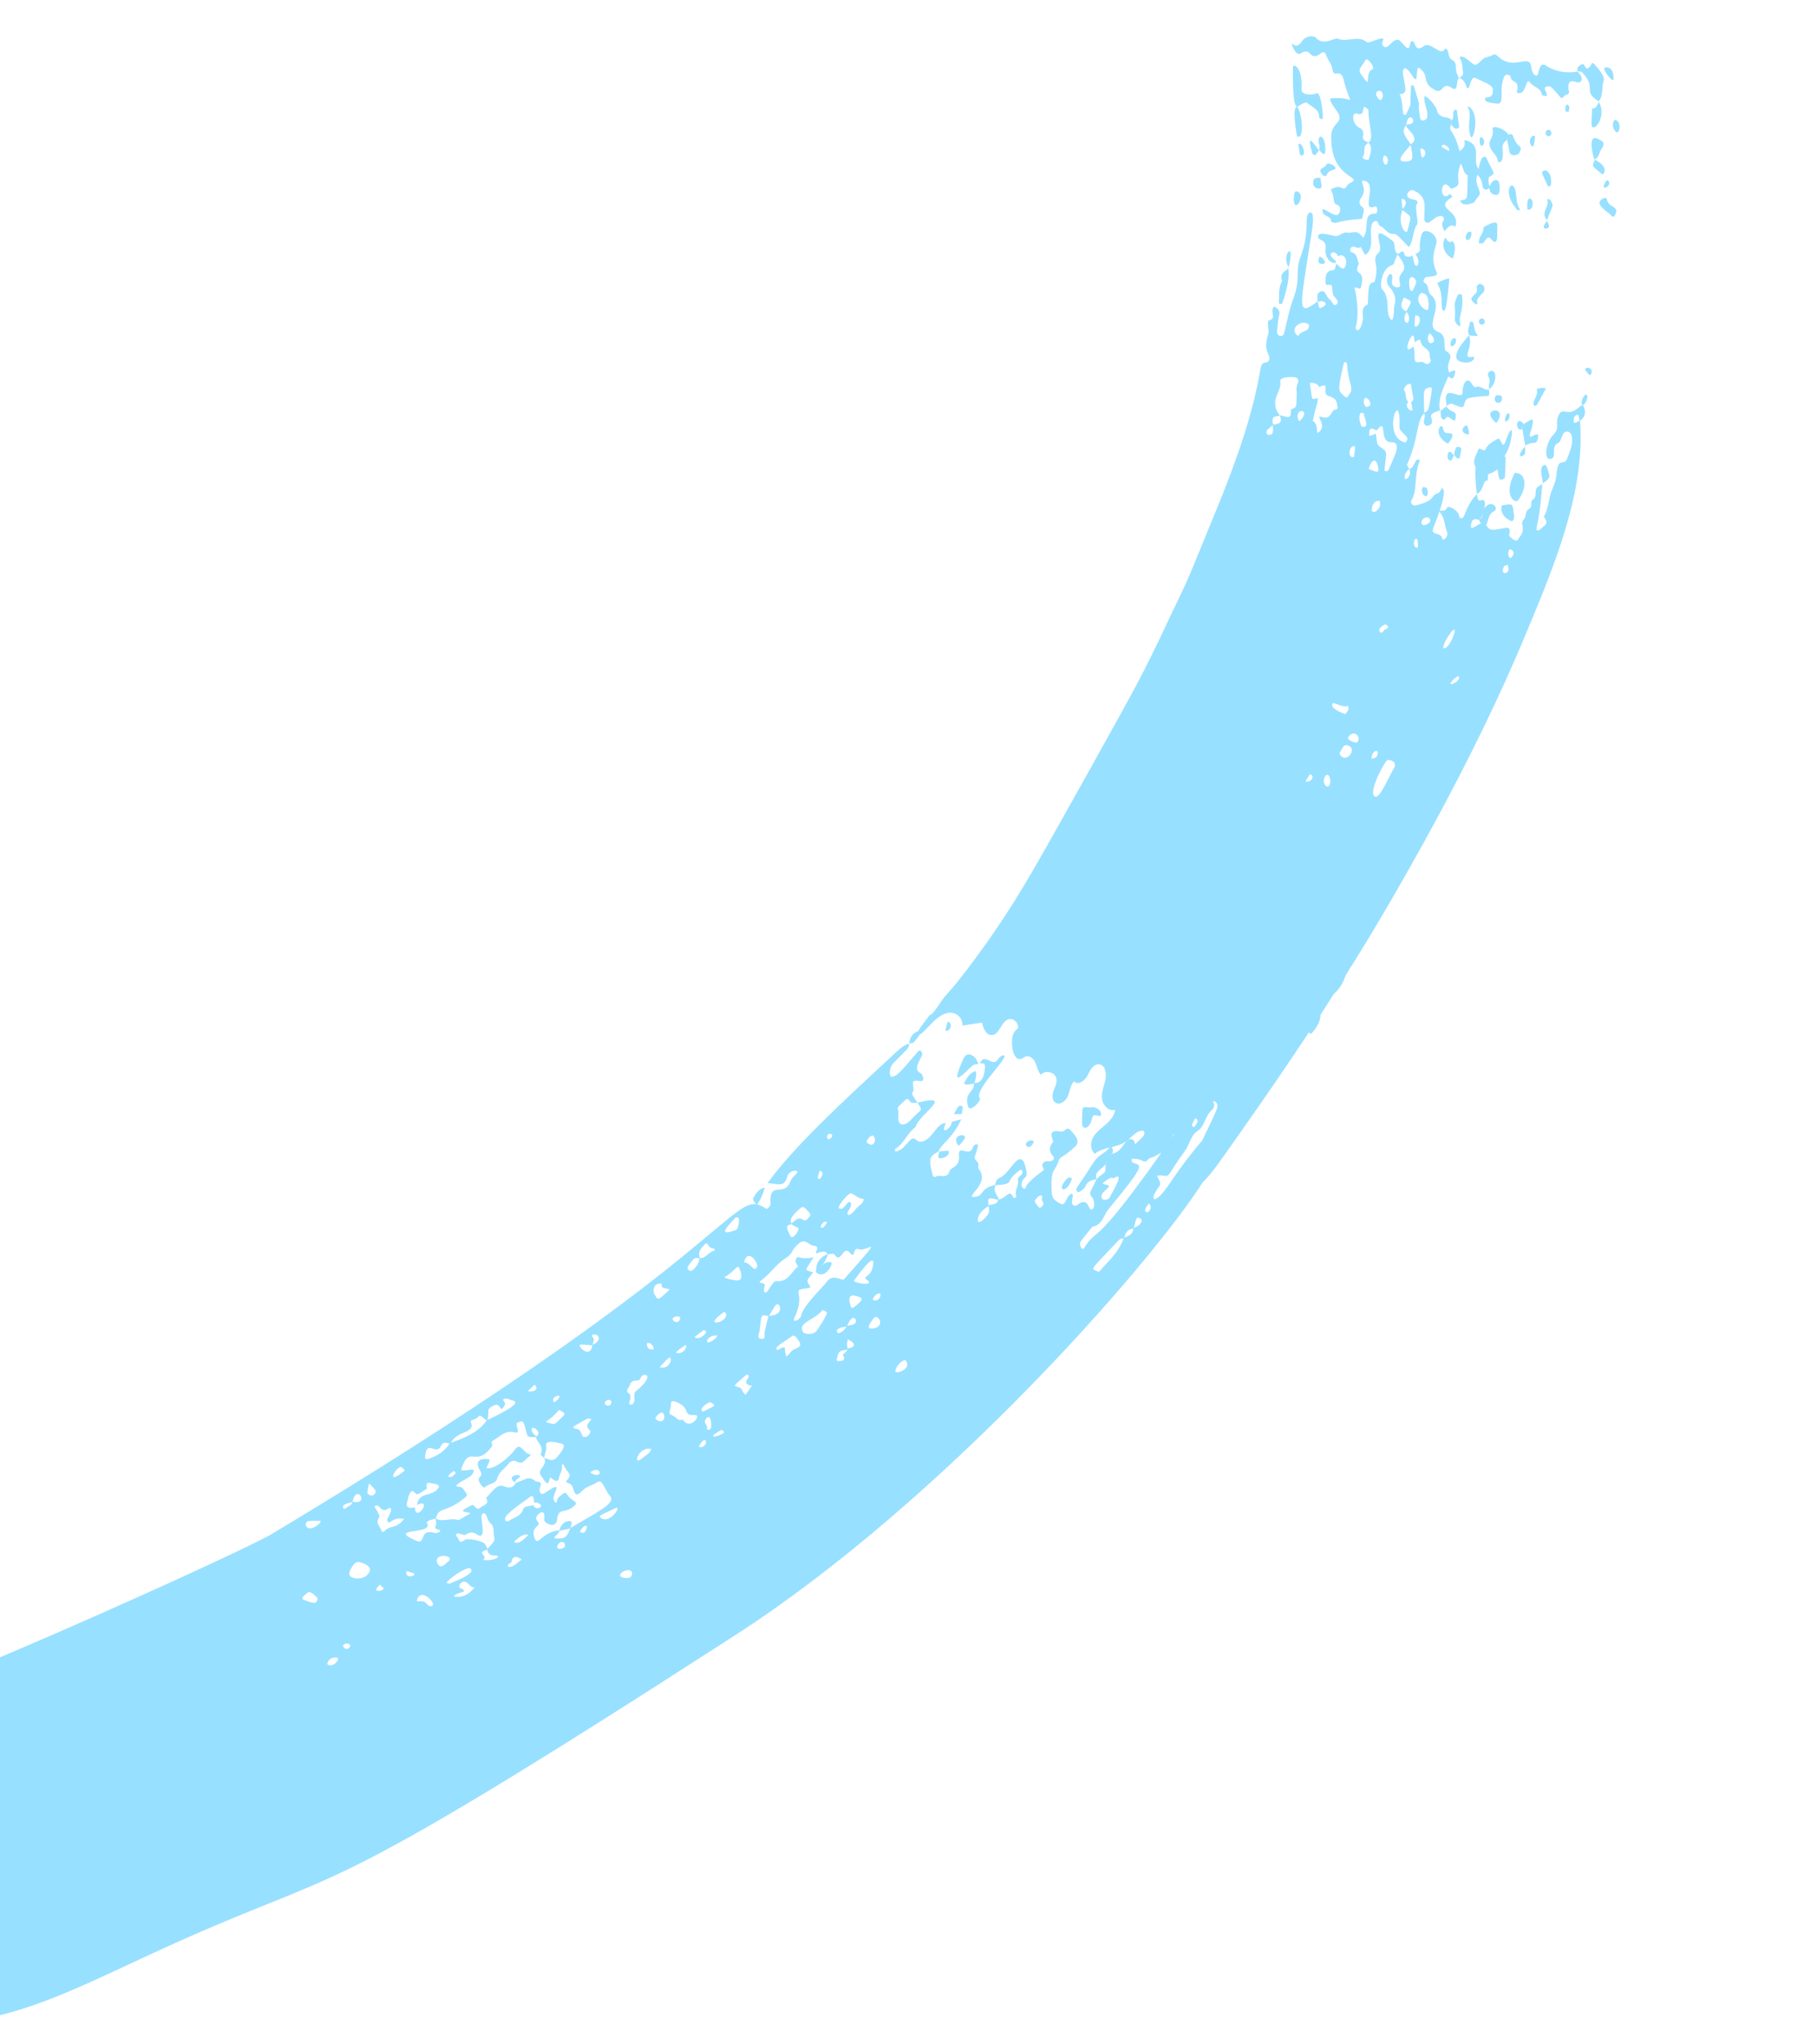 <svg width="674" height="758" viewBox="0 0 674 758" fill="none" xmlns="http://www.w3.org/2000/svg">
<path d="M362.915 424.544C363.011 424.455 362.989 424.337 362.915 424.544V424.544Z" fill="#98E0FF"/>
<path d="M406.856 437.218C406.856 437.218 406.813 437.318 406.781 437.364C406.761 437.368 406.755 437.389 406.737 437.403L406.844 437.21L406.856 437.218Z" fill="#98E0FF"/>
<path d="M348.232 427.026C348.296 426.984 348.361 426.952 348.434 426.908C348.329 427.059 348.254 427.093 348.232 427.026Z" fill="#98E0FF"/>
<path d="M191.17 550.041C191.17 550.041 191.103 550.063 191.066 550.08C191.134 550.007 191.163 550.001 191.17 550.041Z" fill="#98E0FF"/>
<path d="M337.196 387.177C337.196 387.177 337.191 387.147 337.189 387.137C337.235 387.17 337.269 387.184 337.29 387.19C337.28 387.192 337.247 387.178 337.196 387.177Z" fill="#98E0FF"/>
<path d="M408.373 413.557C408.139 414.727 405.546 412.373 405.137 414.652C404.817 416.418 403.53 418.959 401.97 418.144C401.206 417.744 401.297 416.508 401.509 411.632C401.573 410.248 402.774 410.65 404.308 410.758C406.591 410.232 408.705 411.911 408.373 413.557Z" fill="#98E0FF"/>
<path d="M361.581 392.171C362.204 392.749 362.481 393.715 362.91 394.511C362.44 395.003 361.433 394.607 360.792 395.16C357.901 397.657 351.854 404.934 357.297 392.817C358.224 390.758 359.741 390.493 361.571 392.173L361.581 392.171Z" fill="#98E0FF"/>
<path d="M361.472 401.704C364.454 401.783 365.242 398.621 365.388 395.505C365.445 394.254 364.372 394.388 363.525 394.369C365.216 390.139 368.144 396.133 370.153 392.922C370.421 392.497 371.499 391.326 372.216 391.409C375.037 391.72 360.903 404.226 363.477 407.489C364.02 408.183 359.86 412.699 359.146 410.501C357.401 405.146 361.553 405.175 361.249 401.877C360.064 402.122 356.933 402.904 357.855 401.263C358.813 399.544 359.832 397.875 361.879 397.229C362.448 398.793 361.826 400.237 361.472 401.704Z" fill="#98E0FF"/>
<path d="M337.201 387.034C337.201 387.034 337.192 387.096 337.187 387.127C337.118 387.079 337.143 387.054 337.201 387.034Z" fill="#98E0FF"/>
<path d="M348.764 429.623C347.518 429.697 348.291 427.686 348.457 427.087C349.474 426.984 350.485 426.841 351.496 426.81C352.536 426.773 352.004 429.441 348.766 429.633L348.764 429.623Z" fill="#98E0FF"/>
<path d="M348.445 427.079C348.396 427.088 348.337 427.099 348.286 427.098C348.481 426.829 348.5 426.876 348.445 427.079Z" fill="#98E0FF"/>
<path d="M357.516 422.8C356.494 424.053 355.756 425.365 355.265 424.621C352.523 420.434 359.788 420.029 357.516 422.8Z" fill="#98E0FF"/>
<path d="M397.601 437.242C396.727 440.206 395.089 441.205 394.443 441.119C392.822 440.925 395.047 437.279 396.579 436.706C396.704 436.724 397.72 436.834 397.601 437.242Z" fill="#98E0FF"/>
<path d="M383.023 424.399C381.483 426.945 378.857 424.068 382.139 422.944C383.201 423.086 383.92 422.905 383.023 424.399Z" fill="#98E0FF"/>
<path d="M351.504 379.101C351.769 378.209 354.173 380.873 351.269 382.396C350.559 382.128 350.558 382.342 351.504 379.101Z" fill="#98E0FF"/>
<path d="M357.078 411.202C356.473 413.578 357.859 413.153 353.819 413.237C354.367 412.283 354.85 411.301 355.491 410.412C355.668 410.157 357.462 409.679 357.078 411.202Z" fill="#98E0FF"/>
<path d="M179.676 551.782C179.676 551.782 178.959 551.414 178.719 551.102C175.584 546.986 180.004 548.551 177.999 545.287C176.005 542.031 177.948 540.58 181.689 541.314C181.27 542.813 181.618 541.987 180.452 544.466C183.454 545.384 189.408 539.943 191.252 537.393C193.088 534.854 194.249 539.064 196.38 539.328C196.889 539.388 196.876 539.929 196.293 540.248C194.851 541.038 194.105 543.42 191.713 542.116C190.629 541.52 189.298 541.914 188.628 542.869C187.338 544.72 185.128 545.812 184.485 548.205C183.856 550.566 181.02 550.227 179.678 551.792L179.676 551.782Z" fill="#98E0FF"/>
<path d="M191.197 549.914L191.063 550.07C191.057 549.98 191.064 549.907 191.07 549.825C191.116 549.857 191.151 549.881 191.197 549.914Z" fill="#98E0FF"/>
<path d="M192.554 547.198C193.797 548.222 191.196 548.115 191.07 549.825C187.762 547.671 191.909 546.664 192.554 547.198Z" fill="#98E0FF"/>
<path d="M572.115 179.544C572.123 179.471 572.122 179.41 572.129 179.338C572.309 179.377 572.26 179.446 572.115 179.544Z" fill="#98E0FF"/>
<path d="M547.849 183.258C547.849 183.258 547.835 183.18 547.829 183.15C547.892 183.159 547.889 183.2 547.849 183.258Z" fill="#98E0FF"/>
<path d="M534.236 152.17C534.236 152.17 534.333 152.142 534.37 152.125C534.345 152.262 534.294 152.261 534.236 152.17Z" fill="#98E0FF"/>
<path d="M541.213 28.921C541.213 28.921 541.245 28.875 541.263 28.861C541.252 28.914 541.234 28.928 541.213 28.921Z" fill="#98E0FF"/>
<path d="M488.247 14.175C491.369 17.206 494.702 13.735 496.442 14.415C499.888 15.761 503.722 12.921 506.975 15.613C507.634 16.164 510.929 14.438 512.165 14.305C514.527 14.049 511.79 15.654 513.051 17.061C513.93 18.04 514.987 17.086 515.875 16.213C518.951 13.225 519.134 15.296 521.508 17.457C523.481 19.253 522.511 14.917 524.005 15.255C525.023 15.487 524.814 19.601 528.013 17.18C530.873 15.015 534.36 21.404 536.11 17.997C536.11 17.997 536.552 18.14 536.693 18.298C537.696 19.457 536.94 21.393 538.826 22.322C540.399 23.093 539.857 25.092 540.196 26.565C540.261 26.868 540.998 28.859 541.203 28.923C539.865 30.508 541.109 34.337 538.436 32.546C534.84 30.149 535.344 34.997 532.377 33.432C526.969 30.572 530.476 28.228 526.721 25.403C525.204 24.266 525.976 27.175 525.248 29.492C524.075 28.963 524.111 28.154 522.667 26.414C520.819 24.188 520.171 25.82 520.461 27.698C521.245 32.8 522.172 34.269 519.846 34.894C519.371 35.021 519.142 34.768 519.089 34.696C519.115 34.732 519.159 34.805 519.233 34.985C520.195 37.321 520.162 39.766 520.507 42.173C520.558 42.509 521.43 42.778 521.518 42.589C524.148 36.644 522.742 41.381 523.425 32.1C523.477 31.379 524.343 31.618 524.412 31.829C528.011 43.423 525.296 34.738 526.767 43.679C527.046 45.387 529.228 44.808 529.444 43.254C529.809 40.728 527.758 37.828 528.517 35.576C530.936 36.804 532.857 40.276 532.901 40.462C533.771 44.694 537.36 42.63 538.459 44.656C537.971 45.1 538.021 45.6 538.318 46.115C537.005 49.128 538.948 46.956 541.455 56.065C540.925 56.892 541.318 57.492 541.715 58.111C541.316 57.482 540.941 56.869 541.455 56.065C545.148 53.676 541.704 51.273 544.315 52.222C549.895 54.237 545.976 59.523 548.345 62.497C548.413 62.647 548.458 62.782 548.491 62.908C548.507 62.214 548.693 61.052 549.62 58.77C549.76 58.419 550.971 57.813 551.228 58.335C553.869 63.7 553.608 63.046 553.889 63.696C554.588 65.307 551.938 64.986 552.143 66.564C552.257 67.418 552.102 68.299 552.602 69.093C552.606 69.113 552.609 69.132 552.613 69.152C552.964 67.726 554.183 66.438 555.398 66.858C556.546 67.249 556.871 72.454 555.003 72.296C553.04 72.123 552.413 70.906 552.521 69.656C552.034 70.385 550.189 70.862 549.952 68.995C549.744 67.345 549.199 65.97 548.073 64.803C547.638 65.654 547.223 66.838 548.393 69.867C548.811 70.94 549.346 71.818 548.367 72.86C547.617 73.657 547.131 75.066 546.271 75.314C544.716 75.759 542.753 76.593 541.558 74.432C544.763 73.555 544.15 75.049 544.431 65.007C542.579 64.154 542.907 61.99 541.826 60.682C539.192 67.615 543.414 68.251 538.327 70.069C537.874 69.592 537.486 69.022 536.953 68.661C534.652 67.128 534.048 72.532 536.232 72.807C536.753 72.875 537.354 72.268 537.92 71.972C538.198 72.328 538.484 72.672 538.787 72.993C531.278 77.71 541.868 77.536 539.882 84.066C537.793 82.86 536.936 84.631 535.817 85.749C535.276 84.506 534.464 83.332 535.382 81.895C536.167 80.675 534.817 79.457 532.963 80.495C531.976 81.05 531.136 81.853 530.181 82.473C529.409 82.979 528.335 82.27 528.325 81.316C528.284 76.221 529.632 73.009 524.229 70.565C522.9 69.963 520.505 72.786 523.272 73.747C523.911 73.966 524.643 73.966 525.228 74.276C526.566 74.989 525.194 75.827 525.245 76.611C525.631 81.927 526.101 82.614 525.595 83.356C523.871 85.895 524.462 89.203 522.561 91.611C519.77 88.723 518.019 86.632 517.185 86.743C514.619 87.108 513.821 84.559 512.015 83.85C510.975 83.439 511.364 81.326 509.832 82.123C506.69 83.74 510.892 91.88 506.366 94.552C505.83 93.561 505.297 92.581 504.761 91.591C503.911 92.284 503.131 91.734 502.289 91.521C500.862 91.16 500.33 93.269 501.366 93.548C503.611 94.157 503.331 96.251 504.059 97.745C501.685 103.085 506.751 99.025 504.862 106.421C504.535 107.7 504.12 106.647 502.356 106.612C503.299 109.286 504.263 117.344 502.849 121.31C502.587 122.049 504.271 124.548 505.497 118.766C505.925 116.757 504.426 114.153 507.367 112.938C507.724 106.511 507.331 105.017 509.837 104.603C512.055 97.675 508.297 96.508 511.5 93.609C513.57 91.74 507.155 81.765 516.583 89.363C517.834 90.376 516.676 92.558 518.423 94.233C519.338 94.067 520.542 91.907 521.048 94.64C521.125 95.063 523.049 95.7 523.911 94.68C524.721 97.907 524.654 98.773 525.686 98.524C525.814 98.501 527.012 96.871 525.036 94.272C528.065 92.817 525.662 92.847 527.324 86.945C528.162 83.948 534.008 86.87 532.688 90.738C528.977 101.647 537.671 101.948 529.134 102.736C528.354 102.806 527.654 104.55 528.26 104.806C530.364 105.704 529.294 108.094 530.747 109.324C536.032 113.802 527.803 121.099 533.571 123.142C537.155 124.412 535.047 129.429 536.405 130.189C540.163 132.302 535.834 134.266 537.557 138.212C537.538 138.277 537.527 138.329 537.518 138.392C537.704 137.85 538.077 137.833 539.848 137.339C539.6 139.671 539.043 141.418 537.27 139.545C537.287 139.471 537.296 139.408 537.315 139.344C537.147 139.984 536.928 140.237 535.186 144.466C533.491 148.565 533.921 151.719 534.217 152.173C533.247 152.542 532.184 152.786 531.363 153.362C530.001 154.311 531.716 155.697 531.089 156.888C530.285 158.396 528.122 158.351 528.162 156.332C528.18 155.312 528.889 154.289 528.236 153.269C525.231 156.589 526.451 162.019 521.973 172.233C521.801 172.63 522.478 173.391 522.77 173.989C520.901 175.06 520.771 177.645 521.34 177.704C522.202 177.802 523.64 175.874 522.77 173.989C524.818 173.515 524.728 169.883 526.361 170.481C526.482 170.53 526.645 170.816 526.604 170.925C524.288 177.148 525.972 181.549 523.5 185.737C523.057 186.489 524.056 187.679 524.877 187.5C532.963 185.686 530.416 183.638 533.448 182.925C534.092 182.778 534.74 180.973 534.968 181.054C536.32 181.56 535.275 185.714 533.999 189.543C534.866 189.112 536.193 189.816 536.68 188.467C537.216 186.998 540.503 189.43 540.985 190.46C541.248 191.012 541.261 192.036 541.594 192.138C542.732 192.47 543.05 191.478 543.381 190.615C545.368 185.325 547.575 183.653 547.835 183.24C548.157 184.9 548.059 186.096 549.649 185.503C550.905 185.031 551.009 186.78 550.584 188.697C550.826 188.236 551.179 187.776 551.781 187.341C553.791 185.869 556.122 188.688 554.022 189.719C552.016 190.704 552.232 193.073 551.238 194.707C552.852 197.27 553.746 196.538 558.52 195.794C561.069 195.392 559.463 198.529 559.903 198.937C562.943 201.739 563.137 199.956 563.491 199.495C566.444 195.778 563.468 194.499 565.246 192.652C566.324 191.531 565.504 189.535 567.307 188.659C568.577 188.042 567.38 186.095 568.702 185.205C570.26 184.159 569.061 182.09 570.134 180.889C570.778 180.183 571.76 179.771 572.106 179.545C570.821 196.091 569.794 193.798 570.056 196.748C570.439 196.679 570.976 196.724 571.168 196.496C572.231 195.185 575.044 194.44 572.799 191.931C572.697 191.817 572.764 191.459 572.864 191.279C574.576 188.224 574.411 184.575 575.77 181.533C578.047 176.444 576.868 175.825 578.047 172.582C578.672 170.873 580.41 172.102 581.163 170.431C585.966 159.772 580.901 158.912 579.842 160.914C579.197 162.119 578.847 164.001 577.883 164.4C575.028 165.579 577.762 169.89 575.112 170.239C572.491 170.583 573.442 164.119 575.983 161.492C579.186 158.197 576.299 157.522 578.434 153.496C579.244 151.967 580.875 152.89 582.163 152.819C584.772 152.691 586.165 150.06 587.189 150.27C588.39 152.522 588.253 154.508 586.079 156.082C588.188 182.419 576.196 210.584 566.337 234.317C552.276 268.163 535.145 300.767 516.837 332.488C511.123 342.388 505.209 352.131 499.143 361.77C498.322 364.246 497.093 366.603 495.001 368.457C494.977 368.441 494.954 368.425 494.941 368.407C493.248 371.062 491.545 373.719 489.829 376.358C489.806 377.968 489.278 380.097 486.726 383.06C486.113 383.771 485.83 383.274 485.557 382.835C477.528 394.985 469.282 407.001 460.861 418.948C458.605 422.142 456.351 425.346 454.095 428.54C451.638 432.025 449.129 435.56 446.116 438.557C426.653 469.064 349.859 556.681 272.924 606.353C107.865 712.921 132.735 689.238 55.406 725.037C23.37 739.868 3.073 750.504 -28.724 751.256C-31.426 751.32 -33.311 750.565 -34.313 748.348C-35.738 745.202 -38.187 743.522 -39.178 740.978C-42.606 732.169 -45.707 732.895 -45.392 729.87C-45.092 726.99 -47.235 724.868 -47.466 722.197C-49.704 720.56 -48.289 717.326 -50.26 715.651C-52.809 713.481 -56.439 702.442 -56.666 700.298C-57.352 693.999 -59.761 694.386 -62.284 686.256C-63.527 682.264 -64.238 677.9 -67.493 674.751C-68.517 673.758 -69.198 672.469 -68.8 671.025C-68.014 668.189 -70.573 666.072 -70.266 663.231C-70.127 661.925 -71.502 660.396 -72.333 659.063C-74.86 654.999 -70.683 654.942 -74.979 651.321C-77.439 649.248 -76.71 641.564 -74.286 640.92C-69.747 639.72 -65.517 637.377 -60.669 637.269C-46.397 636.945 88.59 576.297 100.825 568.953C258.652 474.278 270.371 445.227 280.477 446.645C279.324 445.106 278.606 445.185 280.535 442.599C281.319 441.542 282.29 440.675 283.695 440.521C283.026 442.716 282.27 444.876 280.823 446.704C281.9 446.925 282.969 447.493 284.222 448.353C284.618 448.627 285.871 447.19 285.827 446.558C285.239 437.324 290.974 444.505 293.228 438.059C293.819 436.386 296.347 434.972 295.7 434.429C294.994 433.846 292.534 434.404 291.977 436.487C290.905 440.432 288.789 439.078 284.716 438.812C294.567 425.223 311.518 409.594 332.66 390.013C335.548 387.334 336.828 387.162 337.179 387.19C337.487 388.72 336.149 389.41 331.389 394.319C329.609 396.156 329.744 399.699 330.997 399.38C333.231 398.812 334.272 397.21 340.586 389.946C341.537 388.858 342.195 390.751 342.096 391.155C341.722 392.677 338.297 396.764 341.48 398.006C342.169 398.277 343.316 401.179 341.549 400.961C338.419 400.574 338.474 400.93 338.77 403.01C339.28 406.658 336.715 403.78 340.325 408.999C339.646 409.01 339.007 409.075 338.331 409.046C337.367 408.997 337.184 406.703 335.734 408.064C331.246 412.283 333.638 410.009 333.242 413.537C332.769 417.82 335.426 418.07 337.964 415.251C341.642 411.158 342.652 412.357 340.325 408.999C354.565 405.367 340.901 413.234 339.563 418.071C336.539 420.225 335.364 424.108 332.147 426.094C331.965 426.209 332.055 426.762 332.017 427.114C334.845 426.794 336.089 424.24 337.753 422.77C339.822 420.951 339.799 424.746 343.131 423.003C346.418 421.288 347.465 416.809 350.807 416.466C350.107 418.88 349.791 419.039 350.498 419.185C351.155 419.33 352.992 417.808 353.06 416.108C354.221 415.786 355.382 415.463 356.553 415.139C355.126 418.477 352.944 421.292 350.424 423.874C348.642 425.702 348.149 426.848 348.203 427.032C345.342 428.74 344.042 428.803 345.984 435.972C346.056 436.253 346.829 436.652 346.917 436.575C348.419 435.276 351.299 437.537 352.163 434.514C352.705 432.627 356.137 433.173 355.721 428.472C355.347 424.23 359.793 429.572 360.882 425.492C360.989 425.076 361.982 424.164 362.348 424.443C362.642 424.664 362.808 424.624 362.885 424.549C362.865 424.603 362.84 424.689 362.818 424.795C362.51 426.121 362.176 427.473 361.662 428.725C360.993 430.36 363.343 430.818 362.905 432.27C362.682 433.001 363.017 433.448 363.407 434.028C367.091 439.539 356.879 444.594 361.953 443.876C365.015 443.442 363.382 440.832 369.169 439.456C369.257 438.261 369.912 437.167 370.848 436.834C374.845 435.448 378.9 423.522 380.781 434.614C381.236 437.286 379.165 436.402 378.926 439.341C378.84 440.323 380.168 441.931 380.664 440.012C381.051 438.508 386.319 434.605 386.513 434.498C388.17 433.608 386.04 432.623 386.737 431.703C387.31 430.939 387.734 430.587 388.865 430.717C390.445 430.908 391.458 429.718 390.742 428.964C388.981 427.099 389.045 425.44 390.628 423.578C390.963 423.181 388.347 419.408 392.005 419.516C393.109 419.55 394.146 420.113 395.127 419.082C395.563 418.626 396.306 418.349 396.914 419.011C398.097 420.321 401.272 423.088 398.727 425.36C393.821 429.746 393.17 428.96 392.708 430.497C391.429 434.764 389.765 432.932 390.056 441.193C390.125 443.142 390.251 444.563 392.072 445.695C394.311 447.108 394.567 447.123 395.809 444.499C395.976 444.133 396.953 442.573 397.543 442.802C398.375 443.128 397.799 443.538 397.626 445.886C397.547 446.907 398.519 447.503 399.453 447.049C399.854 446.854 400.146 446.445 400.546 446.24C404.135 444.4 403.463 449.207 405.105 448.513C406.427 447.958 405.766 444.876 405.276 444.304C403.651 442.404 404.34 442.564 406.773 437.325C407.429 436.738 408.021 436.021 408.779 435.609C410.761 434.548 409.743 433.249 410.303 431.236C410.198 431.499 410.087 431.784 409.991 432.096C406.838 434.935 406.245 434.92 406.73 437.363C406.643 437.501 403.545 437.342 402.627 440.069C402.482 440.502 400.175 442.852 399.563 441.947C398.858 440.916 399.113 441.033 403.058 435.164C404.305 433.301 405.344 431.242 406.848 429.617C408.242 428.114 410.347 427.336 411.615 425.591C409.647 426.111 407.706 426.677 406.131 427.908C404.38 426.549 404.394 423.772 405.486 421.836C406.578 419.899 408.447 418.554 410.115 417.103C411.791 415.64 413.396 413.844 413.645 411.634C411.424 412.332 409.18 410.107 408.823 407.804C408.466 405.5 409.34 403.207 409.938 400.954C410.589 398.499 410.141 394.911 407.61 394.74C405.48 394.598 404.334 397.073 403.368 398.976C402.403 400.879 399.782 402.676 398.41 401.055C397.037 402.504 396.874 404.688 396.122 406.532C395.369 408.376 393.167 410.077 391.504 408.976C390.176 408.099 390.262 406.112 390.793 404.613C391.324 403.114 392.175 401.588 391.871 400.027C391.392 397.613 387.682 396.712 386.151 398.636C384.992 397.515 384.748 395.781 384.131 394.287C383.515 392.793 382.017 391.317 380.497 391.847C379.875 392.061 379.391 392.586 378.753 392.763C376.845 393.282 375.74 390.668 375.514 388.696C375.215 386.098 375.228 382.864 377.508 381.596C378.203 379.661 375.994 377.399 374.04 378.059C371.242 378.993 370.808 383.88 367.857 383.917C365.729 383.948 364.71 381.358 364.28 379.272C361.847 379.642 359.422 380.001 356.989 380.372C357.226 378.428 355.854 376.472 353.994 375.854C349.529 374.378 345.397 379.945 342.669 382.555C342.192 383.007 341.678 383.477 341.098 383.755C340.548 384.81 339.659 385.683 338.925 386.619C338.603 387.033 337.454 386.916 337.202 386.982C337.662 383.921 339.338 382.905 340.52 382.477C341.781 380.409 344.537 376.89 344.794 376.569C346.28 376.299 349.275 370.968 350.354 369.746C352.142 367.724 353.827 365.863 355.52 363.716C359.743 358.366 363.798 352.883 367.68 347.28C372.811 339.884 377.654 332.297 382.177 324.514C392.303 307.125 418.304 260.227 421.42 254.325C425.32 246.919 429.041 239.424 432.561 231.833C435.95 224.52 439.508 217.695 442.552 210.17C445.823 202.096 449.216 194.081 452.465 186.001C458.84 170.116 464.664 153.885 467.535 136.95C467.686 136.048 467.926 135.019 468.761 134.633C469.212 134.43 469.758 134.473 470.2 134.22C471.224 133.648 470.911 132.089 470.337 131.054C469.086 128.812 469.853 125.868 470.551 123.444C470.725 122.833 469.846 119.059 470.719 118.829C473.404 118.108 471.503 116.37 472.153 114.3C472.565 112.986 474.7 114.722 474.588 116.176C474.492 117.494 474.168 116.943 473.707 122.972C473.58 124.622 475.726 125.36 476.303 123.721C476.625 122.808 478.115 115.058 479.583 111.224C482.797 102.835 480.092 101.486 482.597 94.74C486.098 85.303 483.578 79.988 485.71 78.91C487.774 77.854 486.907 83.937 486.663 85.505C482.074 115.203 480.832 117.542 488.748 111.826C488.685 110.527 488.272 108.976 489.563 108.253C491.784 106.996 491.795 110.247 493.375 111.169C494.263 111.689 494.551 113.781 495.592 113.023C497.073 111.941 495.561 110.894 494.794 109.804C494.203 108.956 494.284 107.61 494.13 106.479C493.852 104.446 491.543 107.01 491.672 104.476C491.777 102.363 491.673 100.278 494.734 100.18C495.107 100.163 495.431 98.641 495.779 97.815C496.787 98.781 497.977 100.353 498.752 99.247C500.399 96.895 498.623 93.498 496.243 95.109C495.918 92.535 490.866 93.371 495.647 96.924C495.378 97.065 495.333 97.266 495.505 97.54C492.66 97.711 491.338 94.404 491.675 92.228C492.267 88.381 488.472 89.537 488.964 87.486C489.362 85.818 493.528 87.267 495.204 87.543C496.859 87.811 497.934 85.949 499.703 86.289C501.882 86.706 503.082 84.69 505.679 88.192C508.212 84.398 505.277 79.26 509.861 79.261C511.059 79.257 510.987 78.02 510.816 77.187C510.616 76.197 509.86 76.68 509.249 76.842C505.208 77.931 510.92 67.909 506.132 67.061C503.412 66.579 507.732 69.383 504.933 73.336C504.108 74.502 503.879 75.703 505.365 76.835C506.393 77.624 505.679 78.953 505.528 80.028C505.18 82.367 504.956 80.233 495.572 82.628C495.019 82.769 493.758 82.317 493.76 82.164C493.815 79.999 491.162 80.39 490.692 78.808C489.531 74.933 495.72 82.266 496.904 78.768C497.937 75.724 495.346 76.286 494.991 75.172C494.531 73.7 494.693 72.075 493.792 70.694C493.256 69.866 496.202 69.301 496.439 69.319C497.27 69.361 498.34 70.163 498.846 69.868C499.486 69.477 499.723 68.428 500.629 67.989C506.485 65.147 493.319 66.968 493.816 50.281C493.969 45.243 499.002 45.538 495.875 41.187C493.057 37.257 493.582 37.457 493.41 36.512C503.108 35.402 501.385 41.03 498.635 30.472C498.16 28.637 497.977 26.79 495.314 27.294C495.048 27.342 494.397 26.779 494.387 26.497C494.342 24.066 492.55 22.369 491.819 20.245C491.323 18.8 490.395 19.457 489.749 19.93C485.508 23.047 486.575 17.111 482.51 19.801C480.876 20.88 479.436 17.482 479.256 16.489C479.004 15.101 480.637 19.002 483.029 15.214C484.102 13.515 487.003 12.866 488.287 14.117L488.247 14.175ZM548.235 64.519C548.492 64.198 548.546 63.995 548.543 63.752C548.491 64.026 548.371 64.261 548.235 64.519ZM585.975 155.959C585.805 155.187 585.511 153.736 585.337 153.788C584.854 153.926 583.802 153.894 583.709 156.014C583.643 157.388 584.866 156.678 585.984 155.947L585.975 155.959ZM121.344 617.143C123.188 619.186 126.925 614.859 124.752 614.756C123.08 614.673 121.792 615.415 121.344 617.143ZM127.389 610.75C128.913 613.268 131.676 609.342 128.255 609.587C127.818 609.869 126.912 609.973 127.389 610.75ZM306.72 421.848C306.921 422.117 307.278 422.682 307.335 422.661C310.707 420.972 306.86 419.262 306.72 421.848ZM323.455 424.573C324.415 424.205 325.052 422.728 324.062 421.363C323.354 420.373 320.545 423.434 321.808 424.008C322.351 424.255 323.037 424.73 323.455 424.573ZM304.22 437.192C305.165 435.79 305.47 435.399 304.607 434.397C303.9 433.581 303.599 435.729 303.312 436.889C303.742 437.411 304.124 437.331 304.22 437.192ZM485.907 287.184C484.174 289.847 484.551 289.179 484.378 289.962C486.913 289.929 487.708 287.589 485.907 287.184ZM491.612 291.291C493.743 293.455 494.16 287.465 492.219 287.299C490.969 287.973 490.616 290.283 491.612 291.291ZM503.815 273.19C502.488 270.921 500.237 272.57 500.012 273.85C499.918 274.396 502.486 275.556 503.201 275.406C503.837 275.27 504.225 273.878 503.825 273.189L503.815 273.19ZM499.979 276.468C498.433 276.017 498.212 277.206 497.597 278.07C497.057 278.849 496.62 279.517 497.375 280.376C499.902 282.987 503.491 277.508 499.979 276.468ZM511.065 279.202C511.093 277.896 509.109 278.277 508.704 281.196C508.656 281.55 511.02 281.527 511.065 279.202ZM517.197 284.705C517.937 283.463 517.161 281.876 514.727 281.85C513.549 282.359 507.187 294.338 510.077 295.48C511.862 296.183 514.804 288.768 517.197 284.705ZM419.326 422.494C420.624 422.533 420.897 423.479 421.08 424.483C422.44 422.681 425.23 421.422 424.335 419.46C422.047 418.951 420.317 421.176 418.476 422.74C418.742 422.58 419.018 422.479 419.326 422.494ZM442.172 417.167C442.057 417.432 442.693 418.638 443.337 417.596C444.028 416.475 444.717 415.902 443.738 414.82C443.258 414.917 443.311 414.541 442.164 417.179L442.172 417.167ZM434.694 421.543C434.762 421.531 434.818 421.501 434.895 421.476C435.173 421.162 435.516 420.754 435.887 420.28C435.434 420.586 435.031 420.994 434.694 421.543ZM433.843 439.027C439.311 430.909 443.27 426.125 446.022 422.922C447.738 419.104 449.7 415.414 451.106 412.019C451.532 411.006 451.906 409.708 451.152 408.91C450.801 408.547 450.352 408.425 449.869 408.452C450.491 409.416 450.869 410.547 449.154 412.129C446.909 414.203 446.892 417.693 444.268 419.419C441.599 421.174 441.345 424.422 439.614 426.758C432.36 436.623 434.496 436.408 430.831 435.986C427.085 435.558 431.632 437.934 429.978 440.074C425.852 445.396 428.046 447.63 433.851 439.015L433.843 439.027ZM425.75 449.592C427.868 447.988 426.317 446.501 426.233 446.374C423.459 449.287 425.454 449.809 425.75 449.592ZM422.679 451.766C421.387 451.37 421.584 451.893 420.576 455.41C421.276 455.069 422.052 454.807 422.599 454.291C424.185 452.783 423.282 451.951 422.679 451.766ZM420.382 455.628C418.419 455.903 417.454 457.135 417.107 458.977C418.778 458.44 420.274 457.721 420.382 455.628ZM407.713 471.669C411.119 467.809 415.092 464.333 416.799 459.236C416.196 459.386 415.518 459.459 415.148 459.831C405.396 470.047 404.814 470.478 405.938 471.016C406.528 471.295 407.552 471.841 407.702 471.661L407.713 471.669ZM317.012 480.554C315.619 480.217 314.559 480.928 315.313 483.627C315.775 485.443 315.933 485.527 317.334 484.398C320.848 481.585 319.937 481.273 317.012 480.554ZM326.613 480.031C326.57 479.459 324.745 479.485 323.707 481.94C324.695 482.96 326.755 481.936 326.613 480.031ZM314.272 491.774C315.042 491.593 315.829 491.45 316.575 491.193C318.916 490.372 316.331 485.983 314.272 491.774ZM310.544 493.294C310.408 493.441 310.348 493.503 310.304 493.541C310.377 493.497 310.536 493.479 310.551 493.953C310.605 495.367 313.489 493.451 313.97 492.012C312.749 492.233 311.47 492.242 310.535 493.306L310.544 493.294ZM324.147 488.843C320.996 492.87 322.328 492.873 324.124 492.689C328.664 491.834 325.524 487.078 324.147 488.843ZM314.493 496.744C313.916 498.882 314.418 499.746 314.407 500.185C317.077 499.721 317.968 498.471 314.493 496.744ZM236.588 512.016C235.236 512.068 234.178 512.006 233.585 513.781C233.198 514.949 231.752 515.719 233.405 516.985C234.608 517.904 233.069 520.288 233.446 520.738C233.705 521.046 234.2 521.088 234.652 520.722C236.227 519.43 234.379 517.204 236.052 515.833C243.355 509.822 238.836 509.057 237.869 510.615C237.513 511.177 237.375 511.985 236.61 512.022L236.588 512.016ZM205.237 519.873C205.47 519.922 205.752 520.074 205.859 519.993C210.334 516.65 204.418 517.206 205.237 519.873ZM224.617 520.979C225.191 521.454 225.897 521.478 226.446 521.033C226.703 520.824 226.693 520.266 226.794 519.872C225.979 518.18 223.55 520.085 224.617 520.979ZM207.249 523.004C204.065 527.129 201.288 527.226 203.31 527.672C206.031 528.276 204.95 529.092 209.156 524.995C210.14 524.034 207.348 522.874 207.259 523.002L207.249 523.004ZM312.749 502.753C312.388 502.056 314.252 501.575 314.322 500.393C314.164 500.585 313.703 500.679 312.588 500.861C310.831 501.149 310.826 502.634 310.453 503.881C310.109 505.01 310.973 504.894 311.558 504.818C312.738 504.655 313.651 504.479 312.76 502.761L312.749 502.753ZM278.277 513.91C274.336 512.745 279.731 510.271 276.944 509.812C271.825 514.369 271.766 513.872 274.17 514.574C275.5 514.963 274.918 515.952 276.543 517.345C279.919 512.595 278.88 514.095 278.267 513.911L278.277 513.91ZM335.958 504.576C335.549 504.061 332.78 505.661 332.111 508.415C331.714 510.032 338.547 507.866 335.958 504.576ZM264.384 521.747C265.751 521.052 264.062 520.424 263.345 520.056C262.033 520.558 259.812 522.039 260.341 523.162C260.674 523.874 260.752 523.576 264.382 521.738L264.384 521.747ZM257.552 524.817C256.073 524.954 255.004 524.833 254.465 523.04C253.936 521.246 250.982 519.81 249.635 519.669C248.32 519.928 249.264 521.037 248.505 523.126C247.902 524.79 249.081 524.678 249.991 525.265C251.051 525.957 251.725 527.206 253.272 526.489C255.883 530.852 260.711 524.528 257.554 524.827L257.552 524.817ZM219.034 530.702C216.37 528.737 218.903 527.352 219.394 526.358C218.023 526.028 219.007 525.402 212.921 528.997C212.536 529.229 212.71 529.848 213.292 529.864C215.029 529.915 215.501 531.059 215.969 532.407C216.406 533.639 218.83 532.884 219.024 530.704L219.034 530.702ZM244.715 524.2C243.432 525.246 242.43 526.109 243.882 526.831C247.509 528.612 246.805 522.5 244.715 524.2ZM197.19 530.298C197.185 531.498 198.304 531.955 198.864 532.799C201.532 531.369 197.21 528.221 197.19 530.298ZM263.663 529.816C264.085 528.611 263.743 524.151 262.035 525.995C261.891 526.326 261.28 527.047 261.443 527.495C261.727 528.277 262.484 528.861 262.234 529.892C262.071 530.562 263.49 530.315 263.663 529.816ZM268.379 531.551C268.919 531.22 267.836 530.237 267.614 530.359C261.617 533.602 265.682 533.21 268.379 531.551ZM259.239 536.514C259.239 536.514 259.6 536.713 259.804 536.828C263.312 536.445 261.922 531.138 259.239 536.514ZM237.874 541.155C241.875 538.111 241.047 538.536 241.513 537.405C236.865 536.378 234.524 543.694 237.874 541.155ZM221.346 545.172C220.481 545.055 218.744 546.01 218.998 546.178C222.621 548.559 223.357 545.447 221.346 545.172ZM228.143 559.437C223.068 561.822 222.215 562.221 222.465 562.531C225.612 566.32 231.28 557.963 228.143 559.437ZM217.251 567.736C218.66 564.919 216.246 565.561 215.097 568.188C215.154 568.056 216.492 569.267 217.251 567.736ZM211.509 566.787C221.095 561.032 228.505 557.623 226.386 555.02C223.848 551.903 223.522 548.314 221.395 549.808C219.726 550.975 217.599 551.239 216.09 552.834C212.158 556.983 213.545 550.908 211.154 550.224C207.979 549.306 212.754 548.51 210.857 546.182C210.139 545.306 209.321 543.818 208.783 542.818C208.648 543.137 208.338 543.499 208.398 543.772C208.769 545.484 207.458 546.769 207.3 548.362C207.2 549.326 206.23 549.634 205.227 548.759C204.103 547.774 203.933 547.957 203.69 549.251C203.228 551.744 201.233 548.031 200.782 547.452C198.772 544.89 203.382 543.799 201.856 540.712C203.648 541.291 205.157 542.328 206.734 540.375C207.986 538.816 210.316 535.923 208.401 535.448C206.198 534.903 202.195 533.963 202.591 536.198C202.891 537.851 202.008 539.2 201.856 540.712C201.394 540.298 200.471 539.693 200.549 539.506C201.877 536.297 199.403 535.374 198.776 532.988C195.673 533.134 195.682 533.072 195.023 530.285C194.037 526.083 193.502 527.278 192.038 527.615C190.565 527.953 193.611 532.025 190.945 531.279C187.239 530.234 185.166 533.202 182.464 534.557C182.213 534.684 182.779 536.065 182.459 536.489C176.391 544.715 174.301 535.5 171.135 544.764C170.751 545.891 172.923 545.151 175.266 545.122C176.472 545.107 175.158 547.104 174.295 547.667C171.699 549.378 167.166 551.339 170.432 551.468C171.906 551.526 172.08 552.876 172.821 553.656C173.414 554.291 173.234 554.811 172.67 555.29C165.324 561.512 162.841 558.477 161.644 563.247C164.349 564.708 167.331 562.774 170.066 563.842C171.439 563.065 172.824 562.295 174.186 561.509C175.492 560.754 170.023 561.086 172.259 559.745C175.733 557.661 175.453 558.077 176.28 558.994C176.79 559.562 177.663 559.78 178.065 559.311C179.003 558.205 181.802 558.114 180.321 555.557C183.692 552.069 184.542 550.258 187.352 551.404C190.118 552.529 191.242 550.322 191.193 550.057C194.601 548.899 196.165 547.213 198.55 549.321C199.118 549.817 200.477 549.184 200.61 550.42C200.675 551.059 200.228 551.73 200.145 552.395C200.016 553.476 200.684 554.747 202.082 553.771C209.306 548.72 205.379 553.457 205.284 555.731C205.259 556.213 206.289 558.638 206.672 556.434C206.851 555.406 207.703 555.007 208.367 554.409C209.083 553.761 209.688 553.234 210.464 554.425C212.214 557.125 214.919 556.797 212.949 558.598C209.639 561.638 207.071 558.913 206.629 563.648C206.397 566.119 203.802 566.102 202.038 564.278C201.524 563.741 202.557 560.922 201.085 560.874C200.299 560.854 197.939 562.634 199.279 564.139C201.363 566.494 196.44 565.63 198.377 570.706C199.517 573.68 201.214 568.026 207.502 567.616C208.411 563.609 212.551 563.569 212.031 565.015C211.209 567.319 212.936 566.589 207.567 567.746C207.276 569.059 204.515 570.475 206.253 570.587C209.513 570.798 210.268 570.254 211.532 566.803L211.509 566.787ZM168.36 545.543C166.155 547.224 166.775 546.664 166.25 547.694C167.349 547.759 167.289 548.268 168.933 546.516C169.179 546.248 168.654 545.764 168.362 545.553L168.36 545.543ZM153.823 553.589C151.884 551.359 151.136 556.923 151.028 557.227C150.334 559.172 151.93 559.563 153.93 559.048C153.892 565.163 160.959 555.383 154.66 558.143C155.511 552.978 160.553 555.335 162.682 551.777C163.47 550.465 160.787 550.241 158.617 549.934C158.524 549.92 158.249 550.59 158.203 550.954C158.153 551.349 158.468 552.024 158.315 552.133C154.691 554.732 154.602 554.464 153.833 553.587L153.823 553.589ZM197.678 558.23C198.523 559.53 199.351 559.776 200.404 559.026C201.411 558.304 199.368 556.795 198.147 557.403C198.062 556.371 197.908 554.234 196.824 555.041C191.78 558.772 186.443 562.18 187.445 563.95C187.58 564.189 188.349 564.395 188.546 564.248C190.419 562.81 193.148 562.559 194.081 559.747C194.526 558.395 196.483 558.813 197.679 558.24L197.678 558.23ZM190.708 571.793C190.708 571.793 190.879 572.006 190.971 572.121C193.157 572.629 194.379 570.628 195.892 569.5C196.071 569.366 194.862 567.858 190.708 571.793ZM180.781 574.774C176.682 575.986 180.317 576.414 179.626 578.094C179.379 578.698 178.723 578.441 179.607 578.606C181.733 579.012 185.356 577.917 184.653 577.181C183.964 576.463 181.287 577.894 180.781 574.774ZM162.243 579.756C163.248 582.104 164.802 580.47 166.449 578.962C168.836 576.77 160.595 575.888 162.243 579.756ZM208.68 574.272C209.601 574.024 209.896 572.964 209.258 572.247C207.787 570.583 204.563 575.386 208.68 574.272ZM193.525 578.406C191.767 577.119 190.047 576.995 189.82 579.16C189.737 579.937 188.182 579.823 188.414 580.991C190.045 581.741 191.906 579.564 193.525 578.406ZM231.28 585.171C233.83 585.612 234.244 584.978 234.508 583.467C233.808 580.392 227.323 584.476 231.28 585.171ZM154.578 593.74C154.778 593.836 155.009 594.048 155.175 594.007C158.469 593.176 158.33 596.382 160.267 595.634C162.157 594.905 155.843 588.225 154.587 593.738L154.578 593.74ZM170.361 588.364C170.385 589.224 171.271 589.124 171.696 589.504C173.26 590.897 170.27 590.047 168.264 592.099C172.838 592.996 175.009 589.837 176.095 588.766C174.263 588.977 173.832 586.657 172.123 586.591C171.447 586.561 170.341 587.524 170.361 588.364ZM166.815 587.361C169.432 586.215 172.195 585.307 174.41 583.401C175.404 582.55 174.651 581.426 173.763 581.628C170.883 582.283 166.347 585.902 165.591 587.055C166.008 587.172 166.514 587.497 166.815 587.361ZM140.85 587.766C140.127 588.599 138.033 590.503 141.425 589.928C141.789 589.862 142.084 589.412 142.42 589.138C141.937 588.717 141.452 588.287 140.859 587.764L140.85 587.766ZM112.701 593.385C116.278 594.727 116.869 594.793 117.478 593.95C117.869 593.412 118.103 592.8 117.364 592.254C116.496 591.618 115.909 590.566 114.369 590.48C113.157 591.533 111.196 592.824 112.701 593.385ZM153.583 584.174C154.157 583.643 153.932 583.745 150.852 582.678C150.075 584.78 152.546 585.124 153.583 584.174ZM129.733 584.418C131.232 586.128 135.963 585.929 137.146 582.706C137.997 580.397 133.046 579.101 132.381 579.354C130.888 579.919 128.964 583.541 129.733 584.418ZM169.498 569.952C170.312 570.516 170.048 572.983 172.238 571.213C173.328 570.334 178.584 571.463 179.656 572.438C180.215 572.946 180.477 573.772 180.823 574.502C183.523 571.461 183.638 571.42 183.264 569.862C182.869 568.246 183.613 566.414 181.948 564.968C180.55 563.758 180.797 561.538 179.513 561.294C176.847 560.772 181.598 572.166 176.785 569.056C175.195 568.023 174.121 568.32 172.692 569.24C172 569.681 170.209 568.38 169.528 568.829C169.01 569.167 168.998 569.606 169.497 569.942L169.498 569.952ZM154.458 571.473C158.23 573.106 155.131 566.615 161.494 568.631C161.829 568.743 164.38 567.903 162.821 567.434C159.971 566.57 162.607 566.701 161.498 563.284C160.624 563.504 157.881 564.073 158.368 564.848C161.212 569.373 142.769 566.43 154.46 571.483L154.458 571.473ZM113.371 565.446C114.336 569.305 120.171 564.109 118.736 564.095C113.036 564.053 113.861 564.117 113.371 565.446ZM139.536 559.76C141.522 563.536 140.665 562.005 140.139 563.757C139.697 565.24 141.09 566.42 141.564 567.797C141.756 568.352 142.273 568.288 142.663 567.862C144.826 565.498 147.126 567.194 149.893 563.348C146.369 562.748 145.527 564.212 144.3 564.729C144.195 564.768 143.51 564.019 143.583 563.802C144.199 562.044 145.511 560.261 144.936 559.501C144.149 558.465 143.016 561.852 140.63 558.789C140.417 558.513 139.768 558.295 139.475 558.42C138.395 558.849 139.293 559.317 139.538 559.77L139.536 559.76ZM128.628 559.129C129.312 558.476 130.613 558.362 130.616 557.091C129.843 557.312 129.055 557.506 128.302 557.785C126.515 558.465 127.195 560.476 128.628 559.129ZM130.796 556.966C137.339 558.462 132.262 549.87 130.796 556.966V556.966ZM136.812 550.467C136.159 554.092 135.938 553.716 137.004 554.437C138.464 555.422 140.15 553.459 138.873 552.248C138.233 551.632 136.94 549.885 136.812 550.467ZM150.172 545.399C149.758 544.966 149.405 544.309 148.909 544.155C147.025 543.572 142.424 551.766 150.172 545.399ZM163.642 536.185C161.961 539.854 158.964 534.656 157.97 538.587C157.477 540.516 157.314 541.633 159.105 541.033C162.276 539.97 164.936 538.217 166.814 535.406C165.698 535.304 164.454 534.442 163.652 536.183L163.642 536.185ZM177.004 525.811C176.305 526.609 174.226 526.519 174.676 527.596C176.407 531.703 169.585 530.512 167.245 535.145C172.265 533.298 177.271 531.424 180.572 526.82C178.726 525.834 178.444 524.168 177.004 525.811ZM186.929 519.741C187.818 520.606 187.135 521.319 186.665 522.035C185.222 524.218 185.956 518.911 181.868 522.093C180.649 523.046 181.556 522.891 180.838 526.66C196.257 519.389 190.065 519.659 189.032 519.064C187.943 518.439 185.856 518.696 186.931 519.751L186.929 519.741ZM288.043 500.357C288.4 500.922 288.607 500.661 289.116 500.386C292.235 498.702 290.479 500.281 291.682 503.101C292.647 502.652 292.97 501.688 293.964 500.837C295.038 499.921 298.485 499.874 295.906 496.755C295.816 496.649 294.78 494.916 293.966 495.471C287.573 499.782 288.006 499.591 288.043 500.357ZM195.992 515.748C195.24 516.474 200.836 516.23 198.33 513.565C197.546 514.287 196.762 515.008 195.992 515.748ZM245.105 506.638C244.385 507.379 244.945 507.216 245.967 507.244C248.119 507.229 249.066 504.608 248.833 504C248.41 502.898 247.85 503.792 245.093 506.63L245.105 506.638ZM302.919 493.621C303.129 493.319 306.955 487.746 306.752 486.797C306.097 486.215 305.141 485.819 305.043 485.949C302.445 489.439 296.26 490.419 297.639 493.645C298.365 495.353 301.959 494.995 302.919 493.621ZM283.652 493.969C284.079 492.011 284.578 490.06 285.047 488.105C281.951 487.57 282.579 487.446 281.794 493.422C281.635 494.619 280.39 496.38 282.518 496.624C284.127 496.81 283.426 494.965 283.65 493.959L283.652 493.969ZM287.563 484.274C286.735 485.482 286.014 486.771 285.256 488.027C291.611 487.93 289.146 481.964 287.563 484.274ZM269.097 486.915C268.726 486.718 268.757 486.55 268.815 486.479C268.771 486.517 268.698 486.561 268.549 486.639C260.632 492.182 268.424 491.042 269.341 488.091C269.451 487.745 269.334 487.045 269.107 486.913L269.097 486.915ZM261.012 493.323C258.4 495.281 257.499 495.861 257.805 496.09C259.397 497.305 263.641 493.75 261.012 493.323ZM265.533 496.282C265.796 496.052 265.931 495.672 266.119 495.363C261.524 494.856 260.643 500.585 265.533 496.282ZM253.918 499.092C250.597 501.454 250.791 501.347 250.916 501.813C254.202 502.558 255.466 497.988 253.918 499.092ZM240.527 500.121C240.905 500.469 241.614 500.452 242.189 500.541C243.014 500.666 242.022 497.888 240.271 498.094C239.545 498.185 240.162 499.791 240.525 500.111L240.527 500.121ZM215.027 499.059C214.681 499.559 218.882 504.061 219.748 498.974C215.182 498.624 215.396 498.514 215.027 499.059ZM219.818 495.892C220.804 496.841 219.815 497.834 219.91 498.803C223.643 497.027 221.912 494.658 220.168 494.965C219.539 495.079 219.4 495.491 219.818 495.892ZM249.593 489.542C249.939 490.271 251.222 490.679 251.719 490.111C254.112 487.339 248.667 488.134 249.593 489.542ZM242.603 479.702C244.228 482.72 243.976 482.339 248.418 478.311C246.781 477.47 245.206 478.365 245.424 476.039C242.62 475.989 242.174 477.676 242.603 479.702ZM268.698 473.745C269.011 473.901 269.306 474.122 269.636 474.205C273.659 475.151 275.614 475.731 274.76 471.811C273.566 467.749 273.585 470.937 268.698 473.745ZM280.957 469.497C280.53 467.145 277.186 463.28 275.994 468.192C278.64 468.21 279.861 472.755 280.957 469.497ZM255.247 469.631C254.497 470.703 255.961 471.941 256.944 471.082C258.259 469.928 259.272 468.565 259.482 466.759C257.751 466.402 257.677 466.162 255.247 469.631ZM261.401 461.542C260.016 462.982 258.686 464.444 259.624 466.641C261.787 466.747 262.713 464.454 264.639 463.983C265.524 463.761 265.121 463.052 264.372 463.015C262.616 462.917 262.708 460.176 261.393 461.553L261.401 461.542ZM293.519 453.821C294.856 452.958 295.791 450.999 297.999 452.468C298.866 453.043 299.572 452.061 300.175 451.352C301.048 450.34 300.239 449.856 299.681 449.195C298.204 447.441 297.776 447.265 296.512 448.419C292.804 451.846 293.217 452.442 293.519 453.821ZM273.03 456.178C273.869 455.874 274.53 452.237 273.854 451.648C273.723 451.54 273.457 451.588 272.917 451.524C268.409 456.306 266.863 458.426 273.032 456.188L273.03 456.178ZM317.636 448.222C318.552 447.05 320.326 446.525 320.344 444.661C318.017 444.606 317.112 442.87 315.488 442.545C314.456 442.966 311.805 445.886 311.15 447.652C310.858 448.447 312.264 448.415 312.45 448.259C314.325 446.608 314.684 445.394 315.294 445.843C316.467 446.707 314.753 448.909 314.493 449.494C313.987 450.623 314.864 451.815 317.646 448.221L317.636 448.222ZM293.538 454.041C292.111 454.574 291.058 454.206 293.095 458.319C294.054 460.238 296.503 456.267 296.158 455.537C295.997 455.21 296.009 455.615 293.538 454.041ZM306.699 453.532C307.117 452.866 304.603 452.733 304.429 455.417C305.56 455.151 305.326 455.712 306.699 453.532ZM377.037 443.719C376.085 441.605 378.086 439.809 377.615 437.72C377.318 436.422 379.075 436.133 379.278 435.009C379.43 434.168 378.883 433.566 378.194 434.078C371.908 438.756 377.187 438.946 369.241 439.626C368.111 442.138 370.829 444.399 370.405 444.862C373.045 444.739 374.488 440.706 375.814 444.033C376.152 444.886 377.079 443.834 377.028 443.721L377.037 443.719ZM370.322 444.908C370.15 444.97 369.819 444.938 369.202 444.786C366.552 444.129 366.327 444.292 366.701 447.019C368.081 446.616 369.862 446.912 370.312 444.91L370.322 444.908ZM386.797 447.151C387.553 446.16 386.501 445.629 386.425 444.932C386.452 444.297 387.06 443.394 385.942 443.393C385.434 443.394 384.837 444.021 384.448 444.508C383.635 445.52 383.394 445.421 385.35 447.8C385.676 448.198 386.44 447.643 386.809 447.159L386.797 447.151ZM366.133 450.892C367.087 449.764 367.05 448.551 366.627 447.286C365.792 447.946 364.893 448.536 364.169 449.308C362.01 451.58 361.825 455.994 366.135 450.902L366.133 450.892ZM318.294 463.267C317.701 462.968 317.033 463.597 316.884 464.346C316.579 465.855 316.046 465.606 315.255 464.662C312.677 461.604 311.954 468.93 309.643 465.437C309.098 464.621 307.974 465.201 307.104 465.278C306.638 466.409 306.065 468.068 305.057 469.176C305.873 468.52 306.73 467.867 308.239 468.172C309.4 468.408 306.032 474.996 302.622 471.773C302.707 471.29 302.79 470.797 302.865 470.316C302.997 470.313 303.115 470.291 303.231 470.26C303.113 470.281 302.985 470.305 302.865 470.316C302.667 468.045 305.033 465.796 306.992 465.166C306.075 463.585 304.73 464.296 302.718 464.916C302.404 463.967 304.492 462.256 301.726 462.026C300.085 461.887 298.678 459.063 296.214 461.279C293.129 464.045 294.46 464.718 291.266 466.771C287.744 469.037 285.526 472.661 282.155 475.032C281.668 475.374 281.765 475.794 282.44 475.874C284.824 476.132 282.856 477.831 283.507 479.065C284.503 480.968 286.272 474.925 288.051 475.15C292.294 475.681 293.486 471.724 296.018 469.771C296.098 469.705 295.388 468.767 295.203 468.191C294.872 467.153 295.582 466.028 296.448 466.318C298.279 466.941 300.022 466.747 301.794 466.262C298.829 471.425 297.794 470.82 301.615 471.936C301.063 472.646 300.509 473.346 299.957 474.056C298.339 476.118 302.143 477.42 299.704 477.761C292.468 478.769 299.399 478.599 294.71 488.709C293.592 491.117 296.981 489.354 297.172 487.998C297.631 484.703 304.475 478.175 307.212 474.832C309.043 472.6 312.519 475.119 313.075 474.49C329.507 455.834 321.6 464.903 318.294 463.267ZM321.768 474.843C319.309 473.053 323.545 474.276 323.93 468.555C324.211 464.337 316.867 474.828 316.723 475.159C319.348 476.573 324.074 476.517 321.77 474.852L321.768 474.843ZM410.207 437.931C408.268 439.117 409.292 439.215 410.586 439.458C413.397 439.994 407.05 442.376 408.869 444.668C409.477 445.442 411.301 444.684 411.378 444.548C413.347 441.01 417.269 434.342 413.099 437.01C411.905 436.535 411.167 437.34 410.205 437.921L410.207 437.931ZM419.796 429.838C419.249 432.427 423.423 430.785 422.362 433.56C421.027 437.014 411.498 447.84 410.577 449.318C409.144 451.611 408.502 454.461 405.239 454.962C399.956 461.633 400.448 460.538 400.773 462.156C400.808 462.353 401.484 463.948 402.136 462.894C407.155 454.767 404.482 464.786 430.437 428.048C430.55 427.886 430.657 427.693 430.774 427.499C430.501 427.671 430.225 427.833 429.959 427.993C428.762 428.678 427.493 429.355 426.161 429.689C426.074 429.826 425.978 429.966 425.87 430.097C424.626 431.644 423.423 430.115 422.204 429.95C421.797 429.891 419.831 429.699 419.797 429.848L419.796 429.838ZM412.306 425.476C412.548 425.747 412.781 426.243 412.82 426.572C412.91 427.348 412.609 427.819 412.154 428.39C412.318 428.228 412.472 428.068 412.655 427.902C415.526 427.371 416.641 424.496 417.955 423.17C416.319 424.402 414.316 424.958 412.308 425.486L412.306 425.476ZM494.207 261.021C493.388 263.06 498.822 264.777 498.964 264.832C499.13 264.904 499.81 263.947 500.092 263.377C500.326 262.929 500.188 261.612 499.73 261.827C497.933 262.682 494.595 260.026 494.205 261.011L494.207 261.021ZM538.23 253.1C536.981 254.841 541.936 252.691 541.149 250.984C540.865 250.375 539.147 251.825 538.23 253.1ZM536.013 240.442C537.328 240.071 539.255 236.296 539.582 234.235C540.153 230.665 533.362 241.178 536.013 240.442ZM511.774 234.232C512.573 235.5 513.451 233.673 513.533 233.567C516.349 232.619 513.977 231.474 513.699 231.626C512.64 232.174 511.101 233.155 511.784 234.23L511.774 234.232ZM558.088 209.816C556.007 213.081 559.409 213.347 559.557 211.247C559.601 210.65 559.39 210.047 559.291 209.446C558.886 209.57 558.482 209.694 558.078 209.818L558.088 209.816ZM559.866 206.79C560.585 207.676 562.953 204.37 560.015 203.694C559.412 204.179 559.305 206.109 559.866 206.79ZM550.861 194.42C550.861 194.42 550.896 194.444 550.919 194.46C550.896 194.444 550.884 194.436 550.861 194.42ZM549.979 194.041C549.979 194.041 550.01 194.046 550.032 194.052C550.012 194.055 550.001 194.047 549.979 194.041ZM550.157 194.07C550.157 194.07 550.264 194.101 550.309 194.123C550.255 194.103 550.2 194.082 550.157 194.07ZM550.383 194.14C550.461 194.177 550.549 194.212 550.63 194.268C550.539 194.214 550.461 194.177 550.383 194.14ZM546.296 195.757C548.011 194.957 548.809 194.203 549.565 194.055C549.284 194.076 549.102 193.967 548.605 192.797C549.726 192.197 549.911 191.37 550.08 190.455C549.662 191.568 549.122 192.51 548.605 192.797C547.739 192.618 546.777 192.244 546.153 193.12C545.757 193.68 545.143 196.291 546.287 195.758L546.296 195.757ZM524.957 202.944C525.089 203.001 525.919 203.43 525.948 202.916C526.251 196.916 523.36 201.089 524.957 202.944ZM534.831 199.332C535.419 201.451 537.253 198.567 536.906 197.776C535.752 195.171 536.089 191.989 533.92 189.781C532.934 192.694 531.853 195.36 531.614 196.003C530.674 198.603 534.314 197.495 534.831 199.332ZM528.116 192.298C526.653 193.306 526.977 195.93 529.874 194.144C531.373 193.221 530.104 190.931 528.116 192.298ZM508.882 189.194C508.993 191.034 512.796 188.921 511.809 185.776C510.344 185.544 508.735 186.812 508.882 189.194ZM530.657 123.833C530.003 123.139 529.019 125.838 530.193 127.099C530.661 127.603 533.595 126.969 530.657 123.833ZM522.596 142.412C521.81 142.504 520.413 144.099 520.876 144.747C521.817 146.07 521.029 147.941 522.417 149.041C520.447 151.065 524.186 153.354 523.937 151.702C523.811 150.841 523.626 149.99 523.451 149.137C524.381 148.267 524.654 149.153 523.534 143.715C523.43 143.196 523.762 142.282 522.596 142.412ZM507.195 150.9C509.069 150.417 508.226 149.249 507.811 148.359C505.266 145.538 505.417 151.355 507.195 150.9ZM529.974 151.307C530.605 148.011 531.634 143.434 530.713 143.622C527.496 144.267 528.16 144.675 528.3 153.115C529.072 152.721 529.789 152.246 529.964 151.309L529.974 151.307ZM521.959 163.2C522.71 161.682 519.029 160.439 519.114 158.218C519.735 142.606 512.174 162.202 521.305 164.132C521.454 164.166 521.79 163.556 521.961 163.21L521.959 163.2ZM507.707 173.929C509.596 174.653 511.534 175.754 511.297 173.998C510.66 169.205 508.708 170.373 507.707 173.929ZM500.868 169.123C501.792 169.9 502.22 169.681 502.32 169.002C502.808 165.59 502.696 165.478 502.227 165.411C501.29 165.286 500.018 167.295 500.868 169.123ZM507.919 161.663C511.094 161.239 510.061 159.13 510.802 164.108C511.117 166.236 514.377 166.223 514.185 168.687C514.046 170.501 513.755 172.312 513.566 174.125C513.459 175.161 514.848 174.746 515.019 174.349C516.851 170.053 520.399 163.9 516.113 164.028C511.18 164.171 514.883 154.23 510.651 159.694C508.775 158.652 507.661 158.285 507.921 161.673L507.919 161.663ZM505.897 153.381C505.895 153.26 505.247 153.103 504.898 153.085C504.489 153.068 503.586 154.929 505.035 158.152C508.449 159.098 505.958 155.058 505.886 153.373L505.897 153.381ZM488.972 160.418C490.582 159.546 490.643 157.584 490.04 156.392C488.05 152.485 491.068 156.175 493.083 154.346C493.719 153.763 494.011 152.795 494.661 152.23C495.205 151.755 496.546 152.091 496.099 150.688C495.747 149.594 496.35 147.929 492.914 146.917C489.809 145.996 493.943 141.333 489.347 143.56C488.767 142.496 487.667 141.812 485.865 142.017C486.895 148.528 486.225 148.477 488.727 147.595C488.961 149.443 488.471 148.983 486.957 156.149C489.355 157.381 487.93 161.004 488.975 160.438L488.972 160.418ZM481.622 155.817C481.776 155.941 482.056 156.195 482.074 156.182C486.91 151.635 479.825 150.96 481.622 155.817ZM470.712 161.334C472.615 161.182 472.206 159.711 472.112 157.737C471.465 158.261 470.793 158.759 470.206 159.333C469.204 160.307 470.08 161.378 470.712 161.334ZM472.292 157.5C473.902 157.239 476.075 157.23 474.709 154.074C474.696 154.168 474.563 154.222 474.266 154.266C472.437 154.547 471.55 154.698 472.292 157.5ZM474.882 141.368C475.408 144.261 473.082 146.401 473.011 149.199C472.935 152.587 474.629 153.631 474.692 154.036C475.329 154.185 475.988 154.289 476.612 154.48C480.15 155.546 478.068 151.919 479.307 151.633C480.371 151.389 480.833 150.858 480.86 149.827C480.906 148.009 481.14 146.168 480.927 144.377C480.744 142.865 482.514 140.969 480.857 140.07C479.977 139.59 474.561 139.709 474.873 141.37L474.882 141.368ZM498.45 134.752C497.284 140.422 495.77 144.68 497.756 146.048C499.917 148.267 499.581 147.424 500.552 146.221C502.427 143.899 500.016 141.867 499.678 135.078C499.657 134.574 498.681 133.673 498.459 134.75L498.45 134.752ZM524.358 128.493C524.484 129.355 524.712 130.218 524.693 131.065C524.552 135.888 525.818 133.849 527.724 134.326C528.523 134.527 529.173 135.476 530.111 134.767C531.348 133.851 530.237 132.772 530.317 131.812C530.533 129.253 527.51 129.171 527.118 127.068C526.721 124.934 525.598 126.642 524.781 126.902C524.685 126.259 524.598 125.614 524.472 124.977C523.872 122.006 519.423 132.937 524.358 128.493ZM518.436 94.362C518.076 95.119 517.662 95.865 517.379 96.658C517.165 97.266 517.231 98.026 516.442 98.271C512.259 99.58 511.814 106.48 512.633 107.236C516.2 110.542 513.359 116.892 516.369 118.805C517.422 116.876 516.767 115.063 517.348 112.946C517.928 110.818 517.249 108.481 515.587 106.659C513.049 103.878 515.445 101.288 515.955 101.632C516.986 102.329 516.063 104.296 516.399 105.363C516.882 106.851 519.956 107.268 519.31 105.109C517.711 99.83 524.264 101.943 518.428 94.374L518.436 94.362ZM521.668 115.464C523.894 111.381 524.11 111.952 520.75 110.356C519.875 112.365 518.87 114.163 521.668 115.464ZM525.32 104.679C525.559 103.141 521.694 100.214 522.95 107.243C523.007 107.558 523.515 107.781 523.818 108.051C524.348 106.939 525.126 105.852 525.31 104.68L525.32 104.679ZM529.858 114.394C530.055 111.726 529.921 108.64 527.145 108.687C523.691 111.774 529.7 116.659 529.858 114.394ZM525.229 121.14C526.704 121.034 527.665 116.479 524.925 117.058C524.719 121.019 524.567 121.189 525.229 121.14ZM522.518 119.142C522.946 117.804 522.534 116.71 521.758 115.682C519.84 118.774 521.964 120.848 522.518 119.142ZM491.186 113.498C492.897 112.283 490.398 111.171 488.833 112.014C489.393 113.864 488.935 115.095 491.186 113.498ZM481.535 124.661C482.769 122.222 485.74 123.471 485.578 120.451C483.064 118.021 477.649 121.952 481.535 124.661ZM521.156 85.829C521.945 86.479 521.99 86.227 523.059 81.591C523.465 79.851 522.453 79.821 520.254 77.893C518.873 81.203 519.806 84.722 521.156 85.829ZM520.266 77.514C522.412 75.113 521.163 73.947 520.29 73.78C519.752 73.675 519.866 73.857 520.266 77.514ZM522.66 46.081C526.41 45.858 522.376 40.208 521.611 46.404C519.555 48.911 521.338 50.61 523.314 53.494C528.072 50.699 518.536 46.322 522.66 46.081ZM537.571 55.103C535.152 52.3 534.637 54.446 534.761 54.515C538.103 56.409 537.542 56.175 537.571 55.103ZM527.258 55.004C526.855 55.249 526.708 55.002 527.236 57.853C527.586 59.782 530.336 56.061 527.258 55.004ZM523.241 53.761C520.553 56.983 516.937 60.465 522.171 59.85C524.709 59.552 523.913 57.461 523.241 53.761ZM513.409 60.567C514.443 62.513 515.914 58.466 513.571 57.6C512.781 58.455 512.913 59.63 513.409 60.567ZM503.452 42.169C501.155 41.387 501.547 46.062 504.223 47.365C505.928 48.194 505.781 49.288 505.582 50.656C505.35 52.232 506.763 52.291 507.609 52.92C507.124 53.384 506.411 53.767 506.258 54.324C505.908 55.587 506.393 57.023 505.471 58.217C505.034 58.774 507.63 60.031 507.881 58.725C508.262 56.795 509.397 54.76 507.609 52.92C509.908 51.303 507.492 45.949 507.644 41.073C507.665 40.52 506.696 39.883 506.273 39.736C505.1 39.319 506.55 43.223 503.452 42.169ZM511.18 36.478C512.975 38.977 514.067 32.843 511.02 33.752C510.661 34.346 509.857 34.624 511.18 36.478ZM506.643 22.127C506.195 22.625 505.94 23.291 505.542 23.841C503.853 26.181 503.831 26.174 505.869 28.945C508.831 33.113 506.092 26.872 509.12 25.692C510.21 25.26 507.415 21.286 506.645 22.137L506.643 22.127Z" fill="#98E0FF"/>
<path d="M586.591 29.861C585.678 31.886 582.258 28.391 581.851 31.463C581.758 32.13 581.7 32.873 581.911 33.475C582.542 35.271 580.651 34.933 580.115 35.732C579.029 37.362 578.88 35.702 575.478 32.356C574.907 31.789 572.661 31.79 573.07 33.2C573.381 34.302 573.551 33.275 573.833 35.612C573.195 35.514 572.007 35.466 571.997 35.295C571.708 32.532 568.769 32.354 567.51 30.57C566.018 28.453 566.309 34.478 563.571 34.568C562.005 34.619 562.951 33.278 562.941 32.609C562.922 29.371 560.682 31.027 560.294 28.273C560.253 28.046 558.49 26.903 557.822 28.762C555.884 34.155 558.414 38.798 555.176 38.43C553.661 38.258 551.031 37.993 550.859 36.988C550.578 35.271 553.456 37.187 553.767 34.082C553.979 31.95 553.152 31.592 547.346 28.946C545.794 28.232 545.433 31.174 544.917 32.416C544.755 32.811 544.096 32.768 543.987 32.28C543.334 29.461 541.29 28.674 541.243 29.089C541.793 28.42 542.935 28.05 542.719 26.971C542.36 25.217 542.666 23.322 541.573 21.721C541.008 20.909 542.414 20.928 542.795 21.123C546.952 23.306 546.325 25.788 549.65 22.267C550.894 20.944 552.56 21.221 553.851 20.326C554.365 19.968 555.052 20.28 555.611 20.84C561.421 26.533 567.348 19.654 567.983 24.722C568.472 28.587 570.21 28.027 570.279 27.903C571.041 26.281 571.071 22.698 573.566 24.399C578.682 27.892 585.579 26.64 585.004 26.439C585.233 26.692 587.284 28.363 586.604 29.879L586.591 29.861Z" fill="#98E0FF"/>
<path d="M547.374 173.252C545.961 170.846 547.6 168.841 548.358 166.803C548.879 165.417 550.384 168 551.045 166.6C551.903 164.777 553.494 163.97 555.051 163.026C556.615 162.072 556.135 163.399 557.577 165.017C557.831 164.737 558.216 164.505 558.318 164.171C562.07 153.042 561.247 165.022 558.065 169.106C558.217 169.271 558.387 169.423 558.503 169.616C558.574 169.725 558.262 177.242 558.182 177.307C555.829 179.015 555.956 176.969 555.515 174.092C555.501 171.33 555.247 170.38 555.796 169.874C555.179 170.392 555.501 171.33 555.515 174.092C554.566 174.63 553.667 175.443 552.647 175.649C550.932 176.001 553.004 178.511 550.88 178.399C549.393 181.911 549.423 182.414 547.819 183.152C547.757 183.143 546.995 176.482 547.374 173.252Z" fill="#98E0FF"/>
<path d="M482.771 33.108C482.625 35.218 486.483 35.473 488.397 34.597C489.916 33.894 490.825 42.033 490.67 43.697C490.583 44.679 489.31 43.934 489.326 43.464C489.403 40.36 486.482 39.722 484.814 38.093C484.271 37.562 481.445 39.467 481.253 39.583C479.388 39.332 479.68 30.244 479.583 25.007C479.547 23.245 483.337 24.803 482.773 33.118L482.771 33.108Z" fill="#98E0FF"/>
<path d="M584.99 26.421C585.053 26.43 585.125 26.437 585.188 26.446C585.16 26.462 585.099 26.462 584.99 26.421Z" fill="#98E0FF"/>
<path d="M593.054 37.58C593.112 37.621 593.158 37.653 593.226 37.691C593.186 37.749 593.146 37.807 593.105 37.866C593.063 37.802 593.029 37.727 592.997 37.662C593.023 37.637 593.037 37.603 593.054 37.58Z" fill="#98E0FF"/>
<path d="M586.859 26.804C586.533 26.466 585.799 26.508 585.188 26.446C585.398 26.317 584.29 25.024 586.711 23.863C588.236 23.139 587.735 27.153 589.951 24.464C590.275 24.069 590.374 22.822 591.241 23.68C592.404 24.821 595.429 28.215 594.876 29.871C594.032 32.392 594.869 35.32 593.034 37.584C586.647 33.53 592.687 32.931 586.839 26.807L586.859 26.804Z" fill="#98E0FF"/>
<path d="M536.653 150.481C536.664 150.54 536.673 150.589 536.684 150.648C536.64 150.687 536.594 150.715 536.549 150.744C536.52 150.698 536.482 150.654 536.451 150.599C536.525 150.555 536.588 150.513 536.652 150.471L536.653 150.481Z" fill="#98E0FF"/>
<path d="M542.512 145.464C542.475 143.417 543.492 140.174 545.167 141.394C546.058 142.045 546.439 143.867 547.526 143.527C549.43 142.927 550.624 144.916 552.318 144.507C552.715 148.205 552.557 146.1 545.153 147.586C542.183 148.186 544.201 151.804 541.331 150.831C538.147 149.752 538.726 149.19 536.665 150.489C534.562 141.033 542.586 149.343 542.521 145.462L542.512 145.464Z" fill="#98E0FF"/>
<path d="M559.534 50.008C560.198 49.522 560.945 49.66 561.178 50.329C563.118 55.811 565.083 53.31 563.66 56.556C563.194 57.627 560.107 58.482 559.818 55.882C559.667 54.547 559.316 53.229 559.053 51.894C559.189 51.748 559.304 51.595 559.407 51.434C558.787 52.217 557.417 52.791 557.321 54.556C557.279 55.276 558.103 59.76 556.264 60.155C556.057 60.193 555.632 60.087 555.633 60.036C555.625 58.035 553.958 56.915 553.119 55.37C551.19 51.858 554.374 51.819 553.674 47.738C553.413 46.241 558.254 47.659 559.544 50.006L559.534 50.008Z" fill="#98E0FF"/>
<path d="M562.929 185.765C562.261 186.567 557.275 184.291 561.874 175.366C566.691 175.416 566.324 181.683 562.929 185.765Z" fill="#98E0FF"/>
<path d="M550.703 89.48C549.997 90.686 548.765 90.228 548.599 90.208C548.42 87.598 550.441 86.692 550.26 84.408C550.245 84.268 555.363 81.113 555.394 83.354C555.437 86.558 555.517 89.684 554.682 89.734C553.052 89.826 552.657 86.137 550.705 89.49L550.703 89.48Z" fill="#98E0FF"/>
<path d="M544.882 124.371C546.821 128.948 541.612 133.289 546.388 132.33C547.486 132.11 546.662 135.238 542.285 134.305C536.28 133.027 545.034 124.425 544.884 124.381L544.882 124.371Z" fill="#98E0FF"/>
<path d="M565.591 165.382C565.664 165.338 565.72 165.307 565.793 165.264C565.804 165.323 565.813 165.372 565.823 165.431L565.591 165.382Z" fill="#98E0FF"/>
<path d="M534.922 114.461C534.484 111.603 535.218 108.929 533.448 105.673C532.946 104.758 533.294 104.715 536.764 103.394C537.373 103.161 537.669 103.341 537.583 103.814C537.361 105.003 536.583 118.855 534.922 114.461Z" fill="#98E0FF"/>
<path d="M474.392 111.963C474.572 109.318 474.168 106.587 475.616 104.149C474.54 101.641 476.416 100.721 477.894 99.568C477.882 100.343 478.829 103.321 475.67 112.453C475.564 112.767 474.306 113.168 474.392 111.963Z" fill="#98E0FF"/>
<path d="M478.177 99.334C478.079 99.413 477.992 99.49 477.894 99.568C477.898 99.364 477.959 99.312 478.177 99.334Z" fill="#98E0FF"/>
<path d="M542.329 109.579C542.958 115.787 540.865 116.797 541.687 120.266C542.122 122.098 539.544 119.933 539.637 118.544C540.108 111.456 538.623 114.582 540.748 109.378C540.833 109.18 542.243 108.771 542.319 109.581L542.329 109.579Z" fill="#98E0FF"/>
<path d="M592.713 51.495C595.154 52.678 595.391 53.143 593.94 55.45C593.15 56.701 593.146 58.582 591.334 59.124C591.334 59.124 588.432 49.406 592.712 51.485L592.713 51.495Z" fill="#98E0FF"/>
<path d="M590.349 45.582C590.422 43.8 590.515 42.015 590.607 40.23C592.277 40.303 592.447 38.829 593.103 37.856C596.436 43.786 590.158 50.465 590.349 45.582Z" fill="#98E0FF"/>
<path d="M481.191 50.886C481.197 50.977 481.174 50.961 481.191 50.886V50.886Z" fill="#98E0FF"/>
<path d="M481.778 50.648C481.33 50.587 481.213 50.781 481.191 50.886C481.18 50.827 481.186 50.745 481.144 50.57C480.988 49.825 478.993 39.282 481.253 39.584C483.22 42.916 483.541 50.897 481.778 50.648Z" fill="#98E0FF"/>
<path d="M561.305 188.855C561.936 192.501 561.53 192.615 560.939 193.332C560.805 193.489 555.912 191.562 557.099 187.464C560.466 186.923 560.919 186.618 561.315 188.853L561.305 188.855Z" fill="#98E0FF"/>
<path d="M545.409 50.357C544.043 45.238 546.197 42.997 544.507 39.788C544.475 39.722 544.648 39.559 544.719 39.444C549.441 42.165 546.282 53.654 545.401 50.368L545.409 50.357Z" fill="#98E0FF"/>
<path d="M535.626 163.575C533.095 161.504 533.364 159.066 534.315 158.091C536.16 157.837 534.329 160.741 537.337 160.683C538.805 160.65 539.254 161.168 538.291 162.857C537.155 164.832 537.202 164.864 535.638 163.583L535.626 163.575Z" fill="#98E0FF"/>
<path d="M546.378 111.954C545.479 110.806 545.427 110.745 547.369 108.847C548.215 108.023 547.64 107.151 547.845 106.321C548.47 103.769 552.379 106.494 549.787 108.896C546.43 112.016 548.662 112.444 547.872 112.852C547.548 113.022 546.763 112.393 546.388 111.952L546.378 111.954Z" fill="#98E0FF"/>
<path d="M563.669 77.43C563.767 77.575 563.628 77.875 563.608 78.102C562.221 77.571 562.681 77.864 562.05 76.85C556.991 70.654 561.394 65.403 562.311 71.518C562.615 73.526 562.505 75.609 563.669 77.43Z" fill="#98E0FF"/>
<path d="M597.156 79.38C594.019 76.992 591.951 75.345 594.414 73.739C594.988 73.371 595.944 73.207 596.044 73.87C596.531 77.227 600.888 76.202 599.122 79.683C598.329 81.25 597.593 79.717 597.156 79.38Z" fill="#98E0FF"/>
<path d="M534.369 152.115C534.38 152.174 534.371 152.237 534.373 152.308C534.235 152.384 534.335 152.264 534.369 152.115Z" fill="#98E0FF"/>
<path d="M539.722 156.073C537.375 155.35 537.342 153.598 536.003 155.406C535.555 156.016 534.743 155.35 534.583 154.749C534.381 153.973 534.41 153.124 534.373 152.308C534.549 152.215 535.084 151.802 536.551 150.754C538.587 153.799 540.846 151.57 539.712 156.074L539.722 156.073Z" fill="#98E0FF"/>
<path d="M536.144 88.109C536.831 88.98 537.238 90.441 538.839 89.408C539.116 89.978 540.555 91.078 538.926 95.877C536.157 94.784 534.227 91.099 536.144 88.109Z" fill="#98E0FF"/>
<path d="M539.103 41.429C539.18 41.07 540.289 40.178 540.406 40.939C540.722 42.955 541.007 44.976 541.273 47.001C541.336 47.458 540.075 48.012 539.655 47.661C538.756 46.909 537.518 45.518 538.469 44.654C539.437 43.717 538.87 42.498 539.103 41.429Z" fill="#98E0FF"/>
<path d="M591.571 59.142C591.571 59.142 591.552 59.206 591.548 59.238C591.48 59.199 591.423 59.169 591.347 59.142L591.573 59.152L591.571 59.142Z" fill="#98E0FF"/>
<path d="M591.536 59.23C597.222 61.887 594.752 65.018 594.331 64.658C589.789 60.858 590.767 61.991 591.536 59.23Z" fill="#98E0FF"/>
<path d="M552.463 144.297C552.484 144.355 552.493 144.404 552.523 144.459C552.456 144.482 552.387 144.494 552.32 144.517C552.313 144.477 552.308 144.448 552.301 144.408C552.356 144.378 552.41 144.338 552.454 144.299L552.463 144.297Z" fill="#98E0FF"/>
<path d="M552.26 139.984C551.574 138.838 552.084 137.729 553.066 137.592C555.681 137.219 554.85 142.777 552.462 144.288C551.825 142.909 553.136 141.451 552.26 139.984Z" fill="#98E0FF"/>
<path d="M572.14 179.346C572.14 179.346 572.194 179.306 572.259 179.274C572.239 179.328 572.203 179.355 572.14 179.346Z" fill="#98E0FF"/>
<path d="M572.909 172.438C573.953 172.198 574.678 176.192 574.716 176.46C574.899 177.636 572.791 178.954 572.26 179.274C572.574 178.597 570.413 173.023 572.909 172.438Z" fill="#98E0FF"/>
<path d="M569.164 150.524C567.924 148.788 570.979 146.749 569.999 144.264C570.887 144.113 571.807 143.753 572.672 143.871C573.985 144.049 573.002 144.847 572.791 145.252C569.813 150.965 569.924 150.569 569.164 150.524Z" fill="#98E0FF"/>
<path d="M574.213 69.113C571.706 63.643 571.678 63.994 572.514 63.395C573.82 62.527 575.949 64.844 575.279 68.655C575.224 68.97 574.31 69.309 574.211 69.103L574.213 69.113Z" fill="#98E0FF"/>
<path d="M574.005 74.294C573.738 73.438 575.094 73.964 575.317 74.523C576.157 76.576 576.481 75.054 573.803 81.689C571.355 78.617 574.781 76.775 574.005 74.294Z" fill="#98E0FF"/>
<path d="M555.046 156.899C554.168 156.153 553.704 155.892 552.969 154.42C551.458 151.411 559.42 150.931 555.046 156.899Z" fill="#98E0FF"/>
<path d="M495.278 62.029C495.949 63.544 493.196 62.428 492.261 64.671C492.084 65.15 491.54 65.848 490.583 64.833C488.244 62.361 491.604 62.34 491.995 61.131C492.374 59.975 494.948 61.276 495.278 62.029Z" fill="#98E0FF"/>
<path d="M491.506 53.679C492.027 58.005 491.047 57.756 489.364 55.653C489.427 55.215 489.54 54.269 489.432 53.953C488.158 50.018 490.976 49.364 491.494 53.67L491.506 53.679Z" fill="#98E0FF"/>
<path d="M489.353 55.645C489.353 55.645 489.353 55.645 489.354 55.655C489.31 55.917 489.295 56.001 489.353 55.645Z" fill="#98E0FF"/>
<path d="M595.496 25.002C598.801 24.564 598.666 29.366 598.457 29.668C597.962 30.357 593.809 25.227 595.496 25.002Z" fill="#98E0FF"/>
<path d="M544.994 124.371C544.994 124.371 544.997 124.391 545.011 124.409C544.798 124.356 544.827 124.351 544.994 124.371Z" fill="#98E0FF"/>
<path d="M545.161 119.92C545.313 118.795 546.435 119.434 546.52 119.734C546.937 121.193 546.806 122.823 547.936 124.061C548.813 125.03 545.682 124.47 545.002 124.36C544.056 122.844 544.98 121.386 545.169 119.908L545.161 119.92Z" fill="#98E0FF"/>
<path d="M489.325 55.884C489.387 55.446 487.917 57.593 487.835 57.587C487.453 57.555 486.882 57.212 486.782 56.884C484.696 49.59 486.591 52.081 489.325 55.884Z" fill="#98E0FF"/>
<path d="M482.276 71.921C483.592 74.69 479.057 79.549 480.064 72.109C480.345 70.015 481.996 71.331 482.276 71.921Z" fill="#98E0FF"/>
<path d="M490.234 69.124C490.306 70.585 486.322 70.19 487.219 66.907C487.534 65.783 488.905 66.001 489.751 65.96C489.975 67.362 490.185 68.239 490.232 69.115L490.234 69.124Z" fill="#98E0FF"/>
<path d="M540.644 165.744C542.721 165.763 542.05 166.881 541.384 170.101C540.123 169.812 540.571 170.209 539.435 168.768C539.42 168.852 539.421 168.913 539.408 168.956C539.412 168.976 539.413 168.986 539.407 169.007C539.407 169.007 539.407 169.007 539.405 168.997C539.39 168.969 539.367 168.953 539.352 168.926C539.376 168.891 539.394 168.877 539.404 168.876C539.434 168.26 539.74 165.745 540.646 165.753L540.644 165.744Z" fill="#98E0FF"/>
<path d="M478.008 99.08C475.046 94.577 480.737 88.36 478.008 99.08V99.08Z" fill="#98E0FF"/>
<path d="M477.948 99.304C477.965 99.23 477.982 99.156 478.009 99.08C478.064 99.161 478.121 99.253 478.177 99.334L477.948 99.304Z" fill="#98E0FF"/>
<path d="M599.362 48.875C597.827 47.304 598.135 45.083 599.109 44.398C601.887 45.205 600.646 50.177 599.362 48.875Z" fill="#98E0FF"/>
<path d="M568.407 54.322C567.479 54.023 566.855 51.535 568.528 50.398C568.711 50.395 569.524 50.227 569.422 50.896C568.962 54.018 568.893 54.478 568.396 54.314L568.407 54.322Z" fill="#98E0FF"/>
<path d="M567.555 73.645C569.163 74.044 568.785 78.514 566.558 77.668C566.537 76.879 566.268 73.33 567.555 73.645Z" fill="#98E0FF"/>
<path d="M527.606 181.089C527.862 180.372 528.446 180.734 529.218 180.959C530.927 186.005 526.596 183.925 527.606 181.089Z" fill="#98E0FF"/>
<path d="M557.1 147.165C557.734 150.546 553.19 149.867 554.801 146.82C555.075 146.313 556.985 146.586 557.1 147.165Z" fill="#98E0FF"/>
<path d="M482.207 57.43C481.718 54.348 481.476 53.294 481.839 53.279C483.633 53.197 484.748 58.89 482.207 57.43Z" fill="#98E0FF"/>
<path d="M544.324 161.102C540.453 160.27 543.957 156.564 544.396 158.253C544.769 159.689 545.424 161.339 544.324 161.102Z" fill="#98E0FF"/>
<path d="M581.389 38.661C582.301 39.766 582.272 38.989 581.878 41.52C581.531 41.461 581.193 41.39 580.701 41.307C580.68 38.841 580.541 39.588 581.391 38.671L581.389 38.661Z" fill="#98E0FF"/>
<path d="M595.07 68.447C595.522 67.409 596.14 66.281 596.718 67.172C597.891 68.981 593.992 70.909 595.07 68.447Z" fill="#98E0FF"/>
<path d="M573.438 49.953C572.909 48.159 574.79 47.543 575.352 48.793C575.724 49.609 575.228 50.574 574.383 50.564C574.067 50.561 573.752 50.171 573.438 49.953Z" fill="#98E0FF"/>
<path d="M573.935 81.858C573.935 81.858 573.885 81.918 573.859 81.943C573.852 81.903 573.825 81.868 573.819 81.838L573.747 81.831C573.747 81.831 573.776 81.764 573.79 81.731C573.785 81.702 573.783 81.692 573.804 81.698C573.818 81.716 573.833 81.744 573.846 81.762C573.871 81.788 573.898 81.824 573.928 81.879L573.935 81.858Z" fill="#98E0FF"/>
<path d="M573.859 81.942C574.045 82.407 574.516 83.378 574.566 83.654C574.877 85.254 570.621 85.6 573.859 81.942Z" fill="#98E0FF"/>
<path d="M548.883 51.576C548.944 50.68 549.399 50.781 550.105 51.313C551.638 53.372 548.6 56.231 548.883 51.576Z" fill="#98E0FF"/>
<path d="M588.935 138.448C588.74 137.762 587.369 137.32 588.417 136.489C588.879 136.121 591.094 136.623 590.247 138.617C589.735 139.828 589.37 138.603 588.935 138.448Z" fill="#98E0FF"/>
<path d="M588.45 146.413C589.078 146.513 588.978 149.041 587.191 150.28C585.955 150.027 587.237 146.227 588.45 146.413Z" fill="#98E0FF"/>
<path d="M544.028 88.934C543.577 88.69 543.341 87.391 544.633 85.998C545 86.003 545.62 85.89 545.688 86.041C546.209 87.176 545.145 89.544 544.028 88.934Z" fill="#98E0FF"/>
<path d="M548.893 118.47C550.282 117.333 551.084 119.231 550.683 119.822C549.717 121.217 547.847 119.818 548.893 118.47Z" fill="#98E0FF"/>
<path d="M564.711 159.138C562.226 160.341 562.133 155.124 564.235 156.348C565.111 156.86 565.125 157.162 564.96 157.487C565.02 157.425 565.08 157.364 565.148 157.29C568.435 155.352 569.302 154.25 568.12 159.048C567.712 160.718 566.67 162.258 568.258 161.879C568.386 161.856 570.881 160.091 570.573 162.038C570.02 165.594 569.075 163.245 565.793 165.264C564.876 160.104 564.535 158.672 564.661 158.019C564.528 158.297 564.471 158.653 564.713 159.148L564.711 159.138Z" fill="#98E0FF"/>
<path d="M559.813 153.431C560.249 154.043 559.863 156.278 558.377 156.325C557.845 155.466 559.117 152.45 559.813 153.431Z" fill="#98E0FF"/>
<path d="M538.183 128.342C537.721 127.867 538.248 125.952 539.004 125.53C539.272 125.38 539.695 125.526 539.95 125.531C540.673 127.666 538.596 128.765 538.185 128.351L538.183 128.342Z" fill="#98E0FF"/>
<path d="M565.821 165.421C565.737 165.518 565.671 165.601 565.587 165.697C565.54 165.441 565.548 165.369 565.821 165.421Z" fill="#98E0FF"/>
<path d="M565.75 167.883C565.612 169.585 561.532 170.458 565.587 165.697C565.657 166.03 565.838 166.688 565.75 167.883Z" fill="#98E0FF"/>
<path d="M490.609 95.766C491.25 96.666 491.961 97.279 491.071 97.806C490.915 97.896 488.744 98.31 489.101 96.304C489.412 94.601 489.746 95.211 490.6 95.768L490.609 95.766Z" fill="#98E0FF"/>
<path d="M538.135 170.956C537.642 170.649 536.543 170.472 537.118 168.264C537.476 166.878 538.466 167.796 539.34 168.918C539.105 169.245 538.377 171.115 538.125 170.958L538.135 170.956Z" fill="#98E0FF"/>
</svg>
